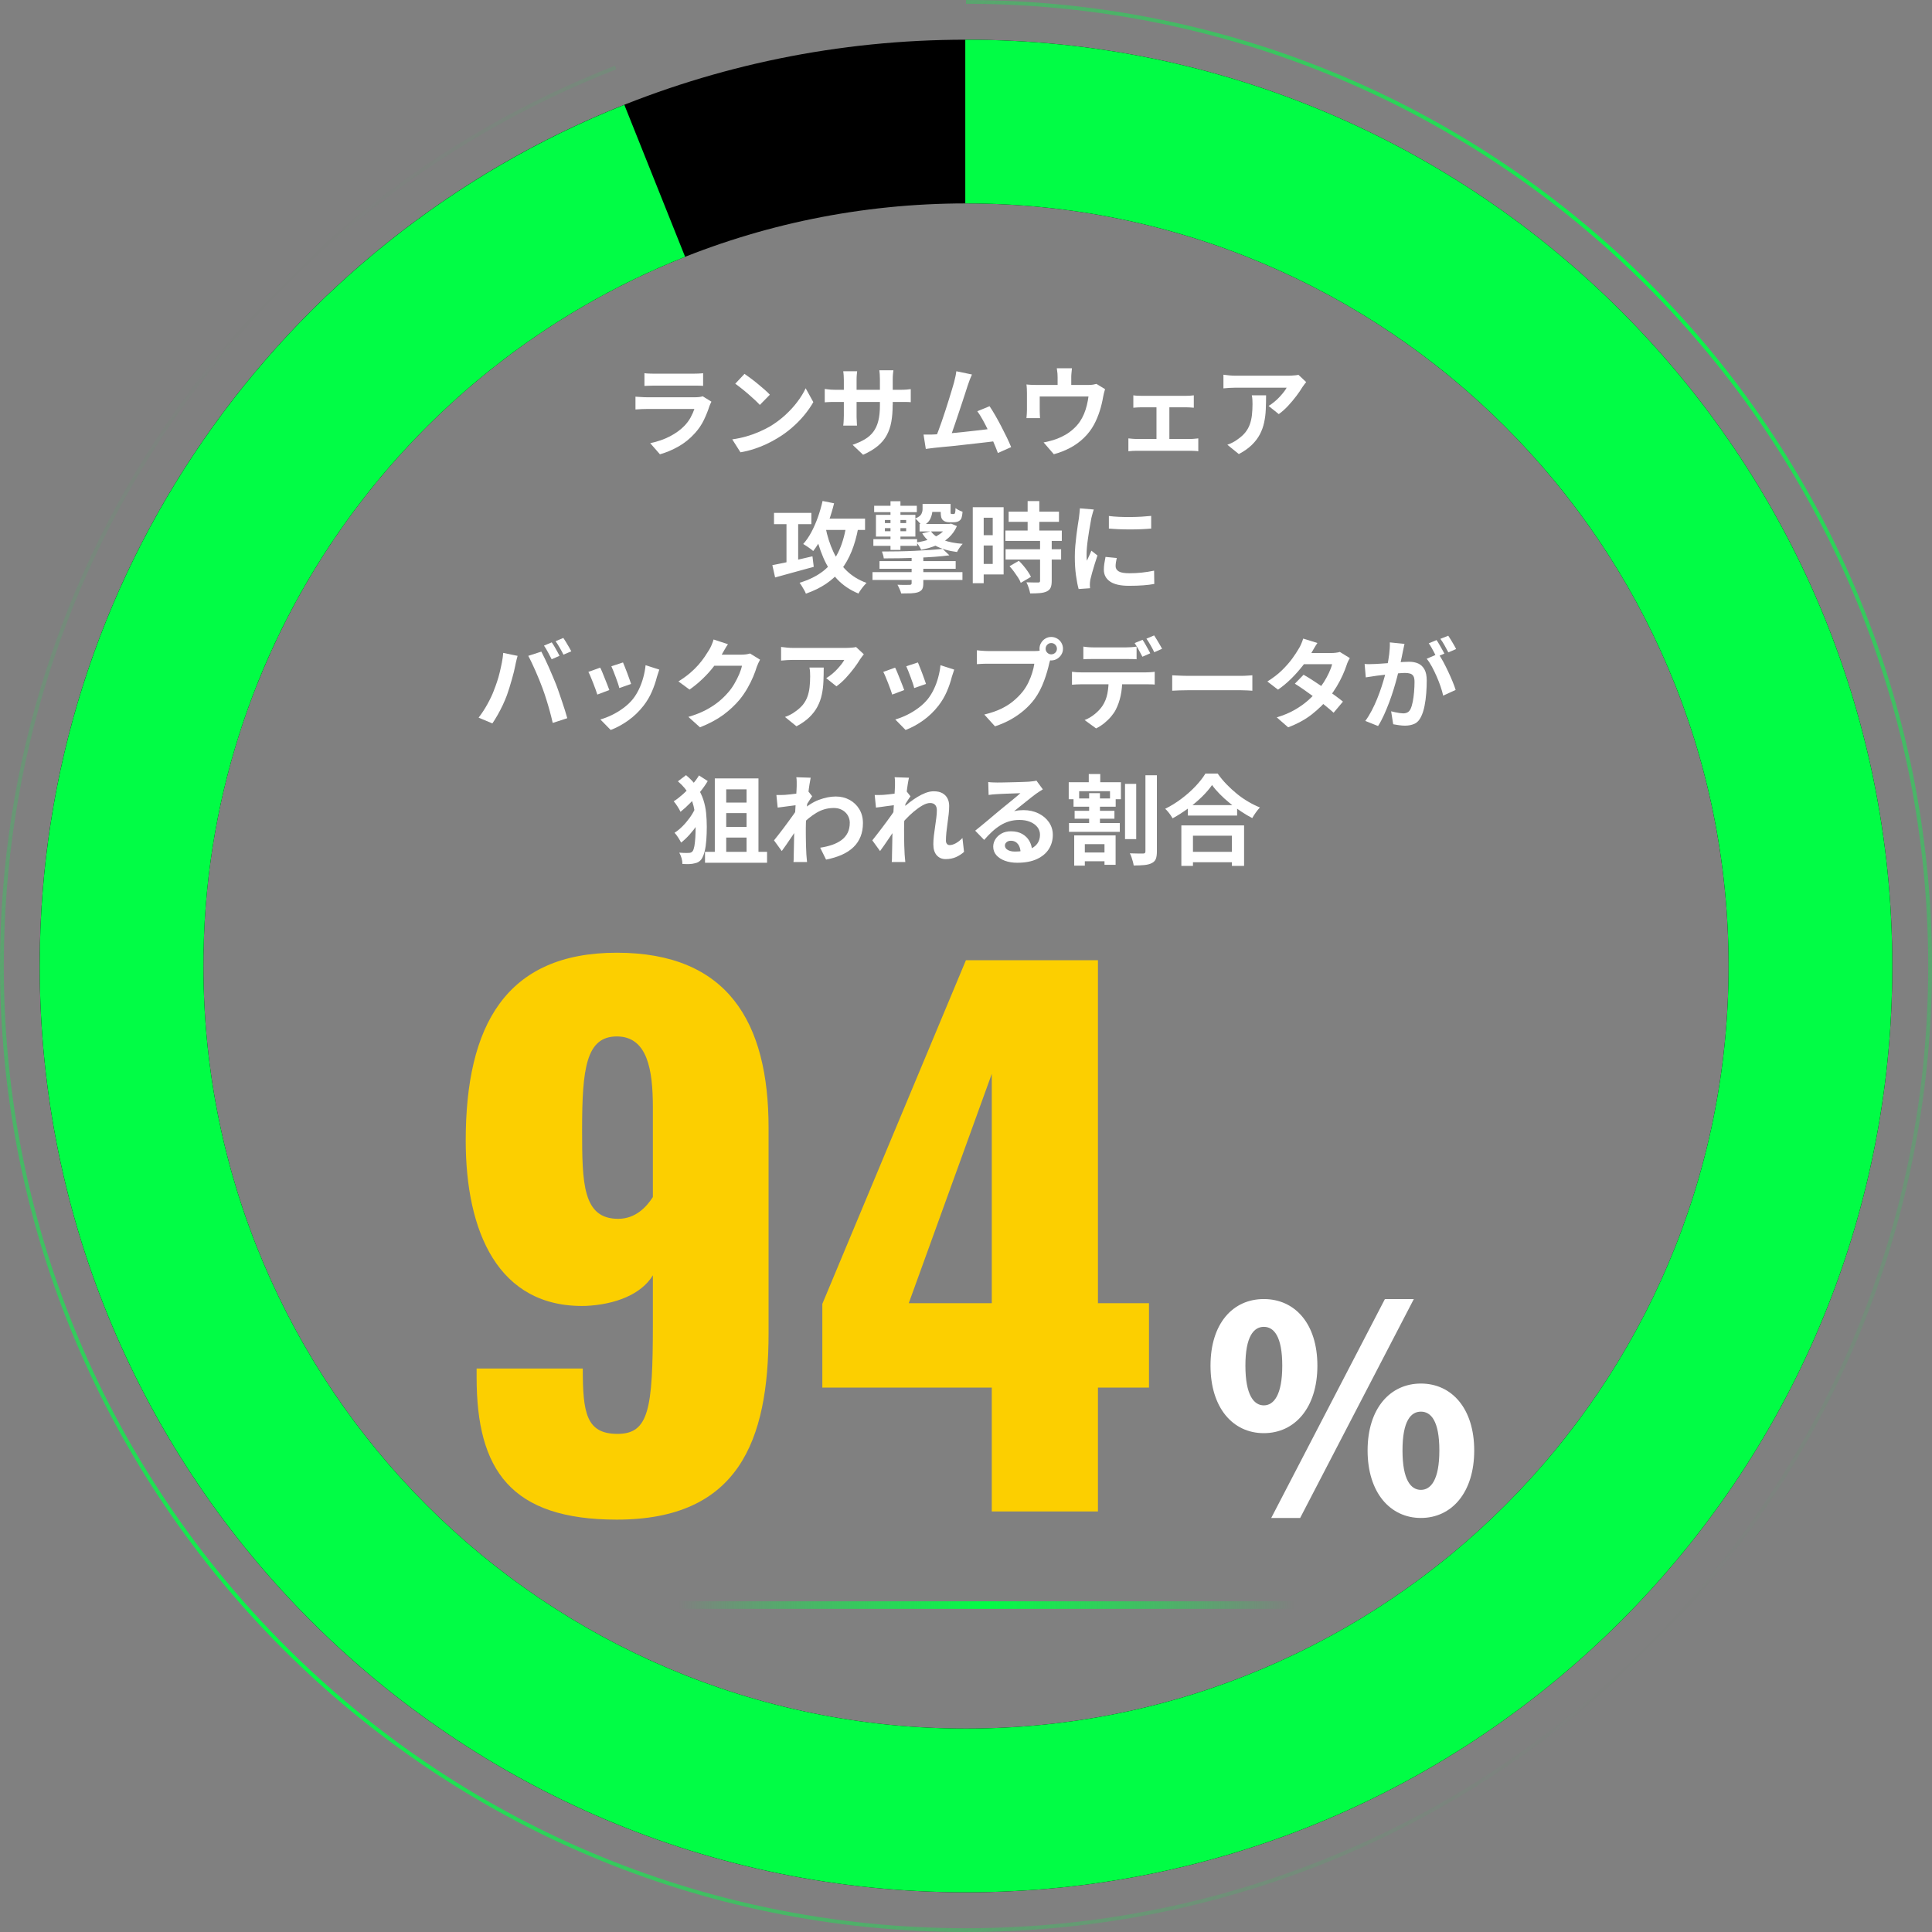 <?xml version="1.0" encoding="UTF-8"?><svg id="b" xmlns="http://www.w3.org/2000/svg" xmlns:xlink="http://www.w3.org/1999/xlink" viewBox="0 0 511 511"><rect x="0" y="0" width="511" height="511" fill="#808080" stroke="none"/><defs><linearGradient id="d" x1="179.46" y1="424.53" x2="342.24" y2="424.53" gradientUnits="userSpaceOnUse"><stop offset="0" stop-color="#01fd45" stop-opacity="0"/><stop offset=".5" stop-color="#01fd45"/><stop offset="1" stop-color="#01fd45" stop-opacity="0"/></linearGradient><linearGradient id="e" x1="74.83" y1="74.83" x2="436.17" y2="436.17" xlink:href="#d"/></defs><g id="c"><path d="M188.16,106.25c-.09.17-.18.36-.27.57s-.17.38-.22.52c-.4,1.25-.9,2.49-1.49,3.73-.6,1.24-1.38,2.4-2.35,3.47-1.3,1.46-2.76,2.64-4.37,3.55s-3.25,1.6-4.91,2.07l-2.57-2.94c1.96-.42,3.7-1.02,5.23-1.82,1.52-.8,2.78-1.71,3.77-2.73.69-.71,1.25-1.46,1.68-2.25.42-.79.76-1.54,1-2.25h-12.56c-.31,0-.75,0-1.33.03-.57.02-1.14.05-1.69.1v-3.38c.55.04,1.1.07,1.62.1.53.04.99.05,1.39.05h12.87c.42,0,.79-.03,1.13-.08.34-.05.59-.11.77-.18l2.31,1.43ZM170.45,98.71c.36.05.8.09,1.3.1.5.02.97.03,1.4.03h10.01c.4,0,.88,0,1.43-.03.55-.02,1.01-.05,1.38-.1v3.35c-.35-.03-.79-.06-1.34-.06s-1.05-.01-1.52-.01h-9.96c-.42,0-.87,0-1.36.03-.49.02-.94.04-1.34.05v-3.35Z" style="fill:#fff;"/><path d="M193.67,116.21c1.35-.19,2.63-.46,3.82-.81,1.2-.35,2.31-.75,3.33-1.2,1.02-.45,1.96-.92,2.81-1.4,1.47-.88,2.82-1.89,4.06-3.02,1.23-1.13,2.31-2.3,3.22-3.52.92-1.22,1.65-2.41,2.18-3.57l2.03,3.67c-.66,1.16-1.47,2.32-2.43,3.48-.96,1.16-2.05,2.27-3.26,3.31-1.21,1.05-2.52,1.99-3.93,2.82-.88.54-1.84,1.04-2.86,1.52-1.02.48-2.1.9-3.24,1.27s-2.32.66-3.55.87l-2.18-3.43ZM196.92,98.89c.45.31.98.69,1.59,1.14.61.45,1.23.94,1.88,1.47.65.53,1.26,1.04,1.83,1.55.57.5,1.04.95,1.4,1.35l-2.65,2.7c-.33-.36-.76-.8-1.3-1.3-.54-.5-1.12-1.02-1.74-1.56s-1.24-1.05-1.85-1.53c-.61-.48-1.14-.89-1.61-1.22l2.44-2.6Z" style="fill:#fff;"/><path d="M218.13,102.87c.17.02.4.05.68.09.28.04.6.08.96.1.36.03.76.04,1.2.04h17.06c.69,0,1.26-.02,1.69-.05.43-.03.82-.08,1.17-.13v3.46c-.28-.03-.65-.06-1.12-.06-.47,0-1.05-.01-1.74-.01h-17.06c-.43,0-.83,0-1.18.01s-.67.02-.94.04-.51.03-.71.05v-3.54ZM226.71,98.19c-.04.24-.07.57-.1.98-.04.41-.05.86-.05,1.36v9.31c0,.38,0,.75.03,1.1.02.36.03.67.04.94,0,.27.02.5.04.69h-3.64c.03-.19.06-.42.08-.69.02-.27.03-.58.05-.94.02-.35.03-.72.03-1.1v-9.31c0-.38-.01-.77-.04-1.17-.03-.4-.06-.79-.12-1.17h3.69ZM236.1,107.16c0,1.61-.12,3.07-.35,4.38-.23,1.31-.64,2.5-1.21,3.56-.57,1.07-1.37,2.02-2.39,2.87-1.02.85-2.31,1.62-3.87,2.31l-2.78-2.63c1.25-.43,2.33-.92,3.24-1.46.91-.54,1.66-1.2,2.25-1.99.59-.79,1.03-1.74,1.31-2.86.29-1.12.43-2.47.43-4.07v-6.92c0-.54-.02-1.01-.05-1.42-.04-.41-.07-.74-.1-1h3.72c-.03.26-.07.59-.12,1-.04.41-.06.88-.06,1.42v6.79Z" style="fill:#fff;"/><path d="M247.12,114.91c.59-.03,1.3-.08,2.15-.14.84-.06,1.75-.14,2.72-.23.97-.09,1.96-.19,2.98-.3s2.01-.21,2.99-.33c.98-.11,1.89-.22,2.74-.32.85-.1,1.57-.2,2.16-.29l.78,3.33c-.64.09-1.41.18-2.3.29-.89.1-1.85.21-2.87.33-1.02.11-2.06.23-3.12.35-1.06.12-2.09.23-3.09.34-1.01.1-1.93.19-2.78.27-.85.08-1.57.15-2.16.22-.33.03-.71.08-1.16.14s-.87.12-1.29.17l-.6-3.8h1.44c.53,0,1,0,1.42-.03ZM257.08,99.05c-.17.38-.36.81-.55,1.29-.19.48-.38,1.01-.57,1.6-.16.49-.36,1.1-.6,1.86s-.51,1.58-.81,2.47c-.29.89-.6,1.81-.92,2.76s-.63,1.86-.92,2.74c-.29.88-.57,1.69-.83,2.41-.26.72-.49,1.3-.68,1.75l-3.85.13c.24-.55.51-1.23.81-2.03.29-.8.61-1.67.94-2.61.33-.94.65-1.91.97-2.9.32-.99.62-1.94.91-2.86.29-.92.55-1.77.78-2.55.23-.78.42-1.41.56-1.9.17-.68.31-1.24.4-1.68.09-.44.17-.89.22-1.34l4.13.86ZM261.74,107.45c.47.69.97,1.51,1.51,2.44s1.07,1.91,1.6,2.93c.53,1.01,1.02,1.99,1.47,2.92.45.94.82,1.78,1.12,2.52l-3.51,1.56c-.29-.8-.65-1.7-1.08-2.7-.42-1-.88-2.03-1.38-3.07s-1-2.02-1.51-2.95c-.51-.93-1-1.7-1.47-2.33l3.25-1.33Z" style="fill:#fff;"/><path d="M292.29,102.9c-.1.28-.2.63-.3,1.05-.1.43-.17.77-.22,1.03-.1.61-.23,1.22-.38,1.85s-.32,1.25-.52,1.87-.42,1.24-.68,1.85c-.25.61-.53,1.2-.85,1.79-.69,1.27-1.57,2.42-2.64,3.46s-2.27,1.92-3.63,2.64c-1.35.72-2.8,1.29-4.34,1.7l-2.7-3.12c.59-.1,1.21-.25,1.87-.43s1.26-.38,1.79-.58c.73-.28,1.45-.63,2.17-1.05.72-.42,1.4-.92,2.04-1.5.64-.57,1.2-1.2,1.69-1.9.43-.64.81-1.33,1.12-2.07.31-.74.56-1.5.75-2.29.19-.79.34-1.56.44-2.33h-12.9v3.8c0,.29,0,.62.03.99.02.36.03.68.05.94h-3.59c.03-.33.06-.69.09-1.08.03-.39.04-.76.04-1.1v-4.5c0-.29,0-.66-.03-1.1-.02-.44-.05-.82-.1-1.13.45.05.88.09,1.3.1.42.02.87.03,1.35.03h13.7c.54,0,.98-.03,1.31-.09.34-.06.62-.13.85-.19l2.26,1.38ZM283.52,97.41c-.05.56-.1,1-.13,1.34-.04.34-.05.69-.05,1.05v3.74h-3.61v-3.74c0-.36-.01-.71-.04-1.05-.03-.34-.08-.78-.17-1.34h4Z" style="fill:#fff;"/><path d="M298.45,115.95c.33.04.68.07,1.07.1.38.04.74.05,1.07.05h14.38c.36,0,.71-.02,1.05-.06s.65-.07.92-.09v3.41c-.28-.05-.62-.09-1.03-.1-.41-.02-.72-.03-.95-.03h-14.38c-.31,0-.66,0-1.04.03-.38.02-.75.05-1.09.1v-3.41ZM299.77,104.56c.29.05.64.09,1.04.1.4.02.74.03,1.01.03h11.91c.31,0,.65,0,1.01-.03.36-.02.7-.05,1.01-.1v3.28c-.33-.03-.68-.06-1.04-.08-.36-.02-.69-.03-.99-.03h-11.91c-.28,0-.62,0-1.01.03-.4.02-.75.04-1.04.08v-3.28ZM305.88,117.87v-11.52h3.41v11.52h-3.41Z" style="fill:#fff;"/><path d="M345.48,101.05c-.14.17-.31.39-.52.66-.21.27-.37.5-.49.69-.4.68-.93,1.45-1.59,2.33-.66.88-1.39,1.74-2.18,2.6-.8.86-1.62,1.59-2.47,2.2l-2.7-2.16c.52-.31,1.03-.68,1.53-1.09s.97-.85,1.39-1.31c.42-.46.8-.9,1.12-1.31.32-.42.57-.79.74-1.12h-13.55c-.54,0-1.05.02-1.53.05-.49.03-1.03.08-1.64.13v-3.61c.5.07,1.02.13,1.56.18.54.05,1.07.08,1.61.08h14.01c.24,0,.54,0,.88-.03.35-.02.69-.04,1.03-.08.34-.03.58-.08.74-.13l2.05,1.92ZM334.87,104.56c0,1.28-.03,2.52-.08,3.72-.05,1.2-.19,2.34-.43,3.44-.23,1.1-.61,2.15-1.12,3.13-.51.99-1.22,1.92-2.12,2.81-.9.88-2.05,1.7-3.46,2.44l-3.04-2.47c.42-.14.86-.32,1.33-.56.47-.23.94-.52,1.4-.87.83-.57,1.5-1.18,2.02-1.82.51-.64.91-1.34,1.18-2.09s.47-1.58.57-2.47c.1-.89.16-1.87.16-2.92,0-.4,0-.78-.03-1.16-.02-.37-.07-.77-.16-1.18h3.77Z" style="fill:#fff;"/><path d="M204.28,149.48c.87-.16,1.88-.36,3.03-.61,1.15-.25,2.38-.53,3.69-.83,1.31-.3,2.6-.6,3.89-.9l.34,2.78c-1.77.49-3.55.98-5.36,1.47-1.8.49-3.42.94-4.86,1.34l-.73-3.25ZM204.72,135.65h9.88v2.99h-9.88v-2.99ZM208.02,137h3.09v12.95h-3.09v-12.95ZM223.8,139.13l3.2.49c-.43,2.32-1.02,4.4-1.77,6.24-.75,1.84-1.67,3.46-2.78,4.88-1.11,1.41-2.43,2.64-3.96,3.67-1.53,1.03-3.31,1.9-5.34,2.61-.09-.26-.23-.57-.43-.92-.2-.36-.41-.71-.64-1.08-.23-.36-.42-.66-.6-.88,2.5-.76,4.57-1.79,6.23-3.08,1.65-1.29,2.97-2.92,3.95-4.88.98-1.96,1.69-4.31,2.15-7.05ZM217.54,132.5l3.07.62c-.4,1.63-.88,3.22-1.44,4.78s-1.19,3.01-1.87,4.34c-.69,1.33-1.43,2.5-2.22,3.51-.17-.17-.42-.38-.75-.62-.33-.24-.67-.48-1.01-.7-.35-.23-.64-.41-.88-.55.8-.88,1.52-1.93,2.16-3.13.64-1.2,1.21-2.51,1.72-3.93.5-1.41.92-2.86,1.25-4.33ZM218.34,139.47c.47,2.34,1.15,4.48,2.05,6.42.9,1.94,2.07,3.62,3.51,5.03,1.44,1.41,3.21,2.5,5.3,3.26-.23.21-.48.48-.75.81-.28.33-.54.67-.79,1.03-.25.35-.46.68-.61.97-2.25-.94-4.13-2.21-5.64-3.82-1.51-1.61-2.73-3.52-3.67-5.73s-1.71-4.68-2.31-7.42l2.91-.55ZM216.89,137.18h11.91v2.99h-11.91v-2.99Z" style="fill:#fff;"/><path d="M230.77,151.32h23.79v2.08h-23.79v-2.08ZM231,142.61h11.57v1.77h-11.57v-1.77ZM231.21,133.77h11.28v1.69h-11.28v-1.69ZM231.68,136.17h10.43v5.75h-10.43v-5.75ZM232.62,148.41h20.15v2.03h-20.15v-2.03ZM249.31,145.16l1.79,1.72c-1.18.16-2.47.29-3.89.39-1.41.1-2.88.19-4.41.25-1.53.06-3.05.1-4.59.13-1.53.03-3.02.04-4.46.04-.02-.26-.08-.57-.18-.92-.1-.35-.21-.65-.31-.9,1.4,0,2.85-.01,4.34-.04,1.49-.03,2.95-.07,4.38-.14,1.43-.07,2.77-.15,4.03-.23,1.26-.09,2.35-.18,3.29-.29ZM234.05,137.54v.81h5.62v-.81h-5.62ZM234.05,139.68v.83h5.62v-.83h-5.62ZM235.53,132.58h2.63v12.87h-2.63v-12.87ZM241.12,145.94h3.09v8.35c0,.69-.1,1.21-.3,1.55-.2.34-.56.6-1.08.79-.52.17-1.14.27-1.87.3s-1.6.04-2.6.04c-.09-.35-.23-.74-.42-1.17-.19-.43-.38-.81-.57-1.14.42.02.84.03,1.29.04.44,0,.84,0,1.18,0,.35,0,.59-.01.73-.01.19,0,.33-.03.42-.1.09-.07.13-.19.13-.36v-8.27ZM244,133.28h2.63v1.48c0,.81-.18,1.62-.55,2.42-.36.8-1.09,1.48-2.18,2.05-.1-.19-.27-.43-.49-.71-.23-.29-.46-.55-.71-.81-.25-.25-.46-.44-.64-.56.87-.36,1.41-.75,1.62-1.17s.33-.85.33-1.3v-1.4ZM250.61,138.58h.49l.47-.08,1.53.65c-.52,1.2-1.25,2.21-2.18,3.06s-2.02,1.52-3.26,2.03c-1.24.51-2.58.91-4.02,1.18-.12-.29-.3-.63-.55-1.01-.24-.38-.48-.69-.7-.94,1.26-.17,2.44-.46,3.54-.86,1.09-.4,2.05-.91,2.87-1.52.82-.61,1.43-1.35,1.81-2.2v-.31ZM243.22,138.58h8.06v1.98h-8.06v-1.98ZM246.21,140.51c.69.99,1.77,1.75,3.22,2.3,1.46.55,3.19.89,5.2,1.03-.28.26-.56.6-.84,1.03-.29.42-.51.8-.66,1.13-2.22-.28-4.1-.82-5.63-1.62-1.53-.81-2.73-1.91-3.58-3.31l2.29-.55ZM245.49,133.28h4.63v2.11h-4.63v-2.11ZM248.79,133.28h2.63v1.95c0,.36.02.57.05.62.07.07.16.1.26.1h.56c.06,0,.1,0,.12-.03.09-.03.16-.15.21-.34.03-.1.06-.26.08-.47.02-.21.03-.45.03-.73.21.19.49.37.85.55.35.17.69.31,1,.42-.02.38-.06.74-.13,1.08s-.14.58-.21.74c-.19.35-.47.6-.83.75-.16.07-.35.12-.57.16-.23.04-.43.05-.62.05h-1.2c-.29,0-.59-.05-.9-.14-.3-.1-.55-.24-.74-.43-.21-.21-.36-.47-.44-.79-.09-.32-.13-.82-.13-1.5v-2Z" style="fill:#fff;"/><path d="M257.29,134.16h2.89v20.1h-2.89v-20.1ZM258.77,134.16h6.68v17.78h-6.68v-2.78h3.8v-12.22h-3.8v-2.78ZM258.93,141.55h5.04v2.73h-5.04v-2.73ZM265.92,140.33h14.92v2.73h-14.92v-2.73ZM265.97,145.27h14.69v2.73h-14.69v-2.73ZM266.78,135.33h13.31v2.7h-13.31v-2.7ZM267.01,149.76l2.47-1.43c.42.4.83.85,1.25,1.35s.8,1.01,1.14,1.51c.35.5.61.96.81,1.38l-2.7,1.59c-.14-.42-.37-.88-.7-1.39-.33-.51-.69-1.03-1.08-1.56s-.78-1.01-1.18-1.44ZM275.1,142.93h3.07v10.76c0,.75-.1,1.33-.29,1.75-.19.42-.54.76-1.04,1-.5.23-1.11.37-1.83.43-.72.06-1.56.09-2.54.09-.07-.43-.2-.93-.39-1.5-.19-.56-.39-1.04-.6-1.44.64.02,1.27.03,1.87.04.61,0,1.01.01,1.22.01.19,0,.32-.03.4-.09.08-.06.12-.19.12-.38v-10.69ZM271.8,132.53h3.09v9.57h-3.09v-9.57Z" style="fill:#fff;"/><path d="M289.3,134.74c-.07.17-.15.42-.23.73-.09.31-.17.62-.25.91s-.13.52-.17.68c-.05.36-.13.84-.25,1.42-.11.58-.23,1.23-.34,1.95-.11.72-.22,1.45-.33,2.2-.1.75-.19,1.46-.25,2.16-.06.69-.09,1.3-.09,1.82,0,.24,0,.52.01.83s.04.6.09.86c.12-.29.25-.59.39-.88.14-.29.28-.59.42-.9s.26-.59.36-.87l1.61,1.27c-.24.71-.49,1.47-.74,2.29-.25.81-.48,1.58-.68,2.3-.2.72-.35,1.31-.46,1.78-.03.19-.06.41-.09.65-.03.24-.04.43-.04.57s0,.31.01.51c0,.2.02.39.04.56l-3.02.21c-.26-.9-.49-2.1-.7-3.6-.21-1.5-.31-3.13-.31-4.9,0-.97.04-1.96.13-2.96.09-1,.19-1.97.31-2.9.12-.93.24-1.77.35-2.54.11-.76.21-1.4.3-1.9.03-.36.08-.78.14-1.23.06-.46.1-.9.12-1.31l3.64.31ZM295.38,147.58c-.1.43-.18.82-.23,1.16-.05.34-.08.68-.08,1.03,0,.28.07.53.21.77.14.23.35.43.64.6.29.17.66.29,1.12.36.46.08,1.02.12,1.68.12,1.16,0,2.25-.06,3.28-.17,1.02-.11,2.11-.28,3.25-.51l.05,3.51c-.83.16-1.79.28-2.87.36-1.08.09-2.36.13-3.84.13-2.24,0-3.9-.38-4.99-1.13-1.09-.75-1.64-1.8-1.64-3.13,0-.5.04-1.03.12-1.57.08-.55.19-1.15.32-1.81l2.99.29ZM293.3,136.48c.8.1,1.69.18,2.69.22,1,.04,2.01.06,3.04.05s2.02-.04,2.98-.1c.95-.06,1.78-.13,2.47-.2v3.35c-.8.07-1.67.13-2.63.17-.95.04-1.93.06-2.94.06s-1.99-.02-2.95-.06-1.85-.1-2.67-.17v-3.33Z" style="fill:#fff;"/><path d="M130.64,182.57c.29-.73.58-1.5.84-2.3.27-.81.51-1.64.71-2.5.21-.86.39-1.71.56-2.56s.28-1.69.35-2.52l3.8.78c-.07.24-.15.53-.23.86-.09.33-.17.65-.23.96-.07.31-.12.57-.16.78-.09.45-.21,1-.36,1.64-.16.64-.34,1.32-.55,2.04-.21.72-.42,1.44-.64,2.16-.22.72-.44,1.38-.66,1.99-.31.83-.68,1.7-1.1,2.6-.42.9-.88,1.77-1.35,2.6s-.94,1.58-1.39,2.24l-3.64-1.53c.83-1.07,1.61-2.26,2.33-3.56.72-1.3,1.3-2.52,1.73-3.67ZM143.49,182.02c-.26-.69-.55-1.43-.86-2.21-.31-.78-.64-1.56-.99-2.34-.35-.78-.69-1.52-1.01-2.21-.33-.69-.63-1.29-.91-1.79l3.46-1.12c.26.5.56,1.11.91,1.82.35.71.69,1.46,1.04,2.25.35.79.68,1.57,1.01,2.35.33.78.62,1.48.88,2.11.23.57.47,1.25.74,2.03.27.78.55,1.59.83,2.43.29.84.55,1.66.81,2.46.25.8.46,1.52.64,2.16l-3.85,1.25c-.23-1.02-.49-2.06-.78-3.12-.29-1.06-.6-2.1-.92-3.12-.32-1.02-.65-2-1-2.94ZM145.93,169.9c.23.31.46.69.72,1.12.25.43.5.87.74,1.3.24.43.44.81.6,1.14l-2.08.91c-.28-.54-.6-1.15-.96-1.83-.36-.68-.72-1.28-1.07-1.78l2.05-.86ZM149,168.73c.23.33.47.71.74,1.16.27.44.52.88.77,1.3s.44.78.6,1.08l-2.08.88c-.26-.54-.58-1.14-.98-1.82-.39-.68-.76-1.26-1.1-1.74l2.05-.86Z" style="fill:#fff;"/><path d="M158.75,176.59c.17.33.37.75.58,1.27.22.52.44,1.07.66,1.64.23.57.45,1.13.66,1.66.22.54.39.99.51,1.35l-3.17,1.2c-.1-.35-.26-.8-.46-1.35-.2-.55-.42-1.14-.66-1.75-.24-.62-.47-1.18-.69-1.7-.22-.52-.4-.92-.56-1.2l3.12-1.12ZM174.38,177.11c-.14.42-.26.77-.35,1.07-.1.29-.19.57-.27.83-.33,1.32-.78,2.63-1.35,3.94-.57,1.31-1.3,2.54-2.18,3.68-1.21,1.56-2.59,2.88-4.12,3.96-1.53,1.08-3.06,1.91-4.59,2.48l-2.73-2.78c.95-.26,1.96-.65,3.02-1.16,1.06-.51,2.08-1.13,3.07-1.86s1.84-1.53,2.55-2.42c.59-.75,1.11-1.6,1.57-2.56.46-.96.84-1.99,1.14-3.09.3-1.1.51-2.19.61-3.26l3.64,1.17ZM164.78,175.21c.12.28.28.67.48,1.18.2.51.41,1.06.64,1.64.23.58.42,1.13.6,1.65.17.52.31.93.42,1.22l-3.12,1.09c-.07-.33-.19-.74-.36-1.25s-.36-1.04-.57-1.6c-.21-.56-.42-1.1-.62-1.62s-.39-.95-.55-1.3l3.09-1.01Z" style="fill:#fff;"/><path d="M192.55,170.37c-.31.45-.62.94-.91,1.46s-.52.92-.68,1.2c-.59,1.04-1.31,2.12-2.17,3.24-.86,1.12-1.83,2.2-2.93,3.25-1.09,1.05-2.25,2.01-3.48,2.87l-2.94-2.16c1.14-.71,2.15-1.44,3.03-2.18.88-.75,1.63-1.49,2.27-2.22.64-.74,1.19-1.45,1.65-2.13.46-.68.85-1.3,1.18-1.83.21-.33.42-.76.65-1.29.23-.53.4-1.01.52-1.44l3.8,1.25ZM201.03,174.48c-.14.24-.29.53-.44.87-.16.34-.29.67-.42,1-.23.76-.54,1.63-.95,2.61-.41.98-.91,1.99-1.51,3.04-.6,1.05-1.29,2.06-2.07,3.03-1.25,1.49-2.7,2.84-4.35,4.06-1.66,1.21-3.71,2.31-6.15,3.28l-3.07-2.76c1.77-.52,3.29-1.12,4.58-1.79,1.28-.68,2.4-1.4,3.35-2.17.95-.77,1.8-1.59,2.55-2.46.61-.68,1.16-1.44,1.66-2.3.5-.86.94-1.71,1.3-2.56.36-.85.61-1.59.73-2.24h-8.76l1.2-2.94h7.44c.4,0,.8-.03,1.21-.08.41-.05.76-.13,1.05-.23l2.65,1.64Z" style="fill:#fff;"/><path d="M228.48,173.05c-.14.17-.31.39-.52.66-.21.27-.37.5-.49.69-.4.68-.93,1.45-1.59,2.33-.66.88-1.39,1.74-2.18,2.6-.8.86-1.62,1.59-2.47,2.2l-2.7-2.16c.52-.31,1.03-.68,1.53-1.09s.97-.85,1.39-1.31c.42-.46.8-.9,1.12-1.31.32-.42.57-.79.74-1.12h-13.55c-.54,0-1.05.02-1.53.05-.49.03-1.03.08-1.64.13v-3.61c.5.07,1.02.13,1.56.18.54.05,1.07.08,1.61.08h14.01c.24,0,.54,0,.88-.03.35-.02.69-.04,1.03-.08.34-.03.58-.08.74-.13l2.05,1.92ZM217.87,176.56c0,1.28-.03,2.52-.08,3.72-.05,1.2-.19,2.34-.43,3.44-.23,1.1-.61,2.15-1.12,3.13-.51.99-1.22,1.92-2.12,2.81-.9.88-2.05,1.7-3.46,2.44l-3.04-2.47c.42-.14.86-.32,1.33-.56.47-.23.94-.52,1.4-.87.83-.57,1.5-1.18,2.02-1.82.51-.64.91-1.34,1.18-2.09s.47-1.58.57-2.47c.1-.89.16-1.87.16-2.92,0-.4,0-.78-.03-1.16-.02-.37-.07-.77-.16-1.18h3.77Z" style="fill:#fff;"/><path d="M236.75,176.59c.17.33.37.75.58,1.27.22.52.44,1.07.66,1.64.23.57.45,1.13.66,1.66.22.54.39.99.51,1.35l-3.17,1.2c-.1-.35-.26-.8-.46-1.35-.2-.55-.42-1.14-.66-1.75-.24-.62-.47-1.18-.69-1.7-.22-.52-.4-.92-.56-1.2l3.12-1.12ZM252.38,177.11c-.14.42-.26.77-.35,1.07-.1.29-.19.57-.27.83-.33,1.32-.78,2.63-1.35,3.94-.57,1.31-1.3,2.54-2.18,3.68-1.21,1.56-2.59,2.88-4.12,3.96-1.53,1.08-3.06,1.91-4.59,2.48l-2.73-2.78c.95-.26,1.96-.65,3.02-1.16,1.06-.51,2.08-1.13,3.07-1.86s1.84-1.53,2.55-2.42c.59-.75,1.11-1.6,1.57-2.56.46-.96.84-1.99,1.14-3.09.3-1.1.51-2.19.61-3.26l3.64,1.17ZM242.78,175.21c.12.28.28.67.48,1.18.2.51.41,1.06.64,1.64.23.58.42,1.13.6,1.65.17.52.31.93.42,1.22l-3.12,1.09c-.07-.33-.19-.74-.36-1.25s-.36-1.04-.57-1.6c-.21-.56-.42-1.1-.62-1.62s-.39-.95-.55-1.3l3.09-1.01Z" style="fill:#fff;"/><path d="M278.09,173.65c-.12.24-.23.53-.31.87-.09.34-.17.65-.26.92-.14.64-.32,1.36-.55,2.15-.23.79-.49,1.61-.81,2.46-.31.85-.68,1.69-1.1,2.52-.43.83-.91,1.61-1.44,2.34-.78,1.04-1.69,2.01-2.73,2.91-1.04.9-2.2,1.72-3.48,2.44s-2.7,1.34-4.24,1.85l-2.83-3.12c1.73-.42,3.22-.93,4.47-1.53,1.25-.61,2.34-1.3,3.26-2.08.93-.78,1.75-1.61,2.46-2.5.57-.73,1.06-1.52,1.47-2.37.41-.85.75-1.7,1.01-2.56.27-.86.46-1.66.56-2.4h-12.09c-.61,0-1.19,0-1.76.03-.56.02-1.01.04-1.34.08v-3.67c.26.03.58.07.95.1.37.03.75.06,1.14.08.39.02.72.03,1,.03h12.04c.26,0,.58,0,.95-.03.37-.02.73-.08,1.08-.18l2.55,1.66ZM274.94,171.59c0-.57.14-1.1.43-1.57.29-.48.66-.85,1.13-1.13.47-.28.98-.42,1.53-.42s1.1.14,1.57.42c.48.28.85.65,1.13,1.13s.42,1,.42,1.57-.14,1.07-.42,1.53c-.28.47-.65.84-1.13,1.13-.48.29-1,.43-1.57.43s-1.07-.14-1.53-.43c-.47-.29-.85-.66-1.13-1.13-.29-.47-.43-.98-.43-1.53ZM276.56,171.59c0,.42.15.77.44,1.05.29.29.64.43,1.04.43s.77-.14,1.07-.43c.29-.29.44-.64.44-1.05s-.15-.77-.44-1.07c-.29-.29-.65-.44-1.07-.44s-.75.15-1.04.44-.44.65-.44,1.07Z" style="fill:#fff;"/><path d="M283.52,177.68c.38.05.79.09,1.23.12s.86.04,1.26.04h17.03c.28,0,.65-.01,1.13-.04s.89-.06,1.24-.12v3.38c-.31-.03-.69-.06-1.14-.06-.45,0-.86-.01-1.22-.01h-17.03c-.38,0-.8,0-1.26.03-.46.02-.87.04-1.23.08v-3.41ZM286.54,171.02c.42.07.88.12,1.38.16.5.04.97.05,1.4.05h8.5c.45,0,.92-.02,1.4-.05.48-.03.95-.09,1.4-.16v3.35c-.45-.03-.92-.06-1.4-.06-.49,0-.95-.01-1.4-.01h-8.5c-.45,0-.93,0-1.43.01-.5,0-.95.03-1.35.06v-3.35ZM296.84,179.5c0,1.68-.15,3.19-.44,4.54-.29,1.34-.72,2.55-1.27,3.63-.29.59-.71,1.2-1.23,1.82s-1.13,1.21-1.81,1.77c-.68.55-1.4,1.02-2.18,1.4l-3.04-2.21c.92-.35,1.8-.86,2.65-1.55.85-.68,1.53-1.41,2.05-2.17.66-.99,1.1-2.09,1.33-3.3.23-1.21.34-2.52.34-3.93h3.61ZM302.19,169.23c.23.31.46.68.71,1.12.25.43.49.87.73,1.3s.44.81.61,1.14l-2.08.91c-.28-.54-.6-1.15-.98-1.83-.37-.68-.73-1.28-1.08-1.78l2.08-.86ZM305.26,168.06c.23.33.47.72.73,1.16.26.44.52.88.77,1.3.25.43.46.78.61,1.08l-2.08.91c-.26-.55-.58-1.17-.97-1.85-.39-.68-.76-1.26-1.1-1.74l2.05-.86Z" style="fill:#fff;"/><path d="M310.04,178.61c.31.02.71.04,1.2.06.49.03.99.05,1.52.06.53.02,1.02.03,1.47.03h13.96c.61,0,1.18-.02,1.72-.06s.98-.07,1.33-.09v4.08c-.29-.02-.74-.04-1.33-.08-.59-.03-1.16-.05-1.72-.05h-13.96c-.75,0-1.51.01-2.29.04-.78.03-1.41.06-1.9.09v-4.08Z" style="fill:#fff;"/><path d="M348.45,170.06c-.31.45-.62.94-.92,1.46-.3.52-.53.92-.69,1.2-.59,1.04-1.33,2.15-2.24,3.31s-1.91,2.31-3.03,3.42c-1.12,1.11-2.3,2.1-3.55,2.96l-2.81-2.16c1.52-.95,2.82-1.95,3.89-3,1.07-1.05,1.95-2.06,2.67-3.04.71-.98,1.28-1.85,1.72-2.61.21-.31.43-.73.66-1.26.23-.53.41-1.01.53-1.44l3.77,1.17ZM357.03,174.06c-.16.24-.31.53-.47.86-.16.33-.29.66-.39.99-.26.8-.61,1.69-1.05,2.67-.44.98-.97,1.98-1.57,2.99-.61,1.01-1.3,2.01-2.08,2.98-1.23,1.53-2.71,2.97-4.43,4.34-1.73,1.37-3.83,2.53-6.33,3.48l-3.02-2.63c1.82-.55,3.4-1.21,4.73-1.98,1.33-.76,2.49-1.58,3.47-2.44.98-.87,1.83-1.73,2.56-2.6.59-.68,1.15-1.43,1.68-2.27.53-.84.99-1.68,1.38-2.52.39-.84.66-1.59.82-2.25h-8.79l1.2-2.96h7.38c.42,0,.83-.03,1.23-.08.41-.05.75-.12,1.03-.21l2.65,1.64ZM344.81,178.48c.8.45,1.67.98,2.61,1.6.94.62,1.9,1.25,2.87,1.91.97.66,1.88,1.3,2.74,1.92.86.62,1.58,1.18,2.17,1.66l-2.47,2.94c-.57-.52-1.28-1.12-2.12-1.81-.84-.68-1.75-1.39-2.72-2.11-.97-.72-1.93-1.41-2.87-2.07-.94-.66-1.79-1.22-2.54-1.69l2.31-2.37Z" style="fill:#fff;"/><path d="M360.93,175.62c.47.03.93.05,1.39.04.46,0,.92-.02,1.39-.04.43-.02.95-.05,1.56-.09.61-.04,1.25-.09,1.94-.14.68-.05,1.37-.11,2.07-.17.69-.06,1.33-.11,1.92-.14.59-.03,1.07-.05,1.46-.05.94,0,1.75.15,2.44.46s1.24.82,1.65,1.55c.41.73.61,1.72.61,2.96,0,1.02-.04,2.13-.13,3.33-.09,1.2-.24,2.34-.46,3.43-.22,1.09-.52,2.02-.9,2.78-.42.9-.98,1.53-1.7,1.87s-1.57.52-2.56.52c-.49,0-1.01-.04-1.59-.12-.57-.08-1.08-.16-1.53-.25l-.55-3.43c.33.09.7.17,1.1.26.41.09.8.16,1.17.21.37.05.67.08.9.08.43,0,.81-.08,1.14-.25.33-.16.6-.46.81-.87.24-.5.44-1.15.6-1.95.16-.8.27-1.66.35-2.59.08-.93.12-1.82.12-2.67,0-.69-.1-1.2-.3-1.53-.2-.33-.49-.55-.86-.66-.37-.11-.83-.17-1.37-.17-.4,0-.94.03-1.61.09-.68.06-1.4.13-2.17.21-.77.08-1.49.16-2.14.25-.66.09-1.17.15-1.53.18-.38.07-.86.14-1.44.22-.58.08-1.07.15-1.47.22l-.31-3.54ZM371.48,170.29c-.07.33-.15.69-.23,1.08-.09.39-.17.75-.23,1.08-.07.38-.16.81-.26,1.29-.1.48-.2.95-.3,1.43-.1.48-.2.94-.3,1.39-.17.75-.39,1.61-.65,2.6-.26.99-.56,2.05-.91,3.19-.35,1.14-.74,2.27-1.17,3.42-.43,1.14-.89,2.26-1.38,3.34-.49,1.08-1.01,2.06-1.56,2.92l-3.38-1.35c.61-.81,1.17-1.73,1.7-2.74.53-1.01,1.01-2.05,1.44-3.12.43-1.07.82-2.12,1.16-3.17.34-1.05.63-2.02.88-2.93.25-.9.45-1.67.58-2.31.24-1.18.43-2.31.57-3.41.14-1.09.19-2.12.16-3.09l3.87.39ZM380.43,172.92c.42.57.85,1.27,1.29,2.09.44.82.88,1.69,1.31,2.61.43.92.82,1.8,1.17,2.65.35.85.62,1.59.81,2.21l-3.3,1.51c-.16-.73-.39-1.53-.69-2.42-.3-.88-.65-1.78-1.05-2.69-.4-.91-.82-1.77-1.26-2.59-.44-.81-.9-1.5-1.36-2.05l3.09-1.33ZM379.96,169.31c.23.31.46.69.71,1.12.25.43.5.87.74,1.3.24.43.45.81.62,1.14l-2.11.91c-.17-.36-.37-.76-.6-1.2-.23-.43-.46-.87-.7-1.3-.24-.43-.49-.81-.73-1.12l2.05-.86ZM383.05,168.14c.23.33.47.71.73,1.14.26.43.52.87.77,1.3.25.43.45.8.58,1.09l-2.05.88c-.28-.54-.61-1.15-.99-1.83-.38-.68-.75-1.27-1.12-1.75l2.08-.83Z" style="fill:#fff;"/><path d="M184.88,205.1l2.31,1.48c-.55.94-1.23,1.9-2.04,2.9s-1.66,1.95-2.55,2.86c-.89.91-1.76,1.7-2.61,2.38-.19-.42-.46-.9-.81-1.44-.35-.55-.68-.99-.99-1.34.8-.5,1.62-1.14,2.47-1.9.85-.76,1.65-1.58,2.39-2.44.74-.87,1.35-1.7,1.82-2.5ZM183.84,213.86l2.26,1.33c-.42.94-.95,1.88-1.59,2.83s-1.34,1.85-2.09,2.69-1.51,1.56-2.27,2.15c-.19-.38-.46-.83-.79-1.35s-.65-.94-.95-1.25c.69-.43,1.39-1,2.08-1.69.69-.69,1.33-1.45,1.92-2.26.59-.81,1.07-1.63,1.43-2.44ZM179.29,206.66l2.16-1.64c1.23,1.02,2.21,2.07,2.93,3.15.72,1.07,1.26,2.18,1.64,3.33.37,1.14.62,2.31.74,3.51.12,1.2.18,2.42.18,3.67,0,1.18-.04,2.33-.12,3.46-.08,1.13-.23,2.14-.44,3.03-.22.89-.52,1.61-.9,2.15-.4.52-.94.85-1.61.99-.49.14-1.01.22-1.57.23-.56.02-1.17,0-1.81-.03,0-.5-.07-1.01-.22-1.53s-.35-1-.61-1.46c.62.05,1.17.08,1.64.08s.84,0,1.12-.03c.35-.05.61-.2.78-.44.19-.26.34-.71.46-1.34.11-.63.19-1.4.25-2.3.05-.9.08-1.86.08-2.89,0-1.56-.11-3.03-.34-4.41-.23-1.38-.67-2.69-1.34-3.94-.67-1.25-1.67-2.44-3-3.59ZM186.47,225.3h16.41v2.89h-16.41v-2.89ZM189.07,205.88h11.54v21.09h-3.15v-18.2h-5.38v18.2h-3.02v-21.09ZM190.63,212.27h8.48v2.78h-8.48v-2.78ZM190.63,218.72h8.48v2.81h-8.48v-2.81Z" style="fill:#fff;"/><path d="M211.04,212.92c-.28.02-.63.06-1.07.12s-.9.12-1.39.18c-.49.06-.99.13-1.49.2-.5.07-.97.13-1.4.18l-.34-3.33c.38.02.74.02,1.08.01.34,0,.73-.02,1.18-.04.42-.03.91-.08,1.49-.14s1.17-.13,1.77-.22c.6-.09,1.16-.18,1.68-.29s.93-.21,1.22-.31l1.04,1.33c-.16.21-.33.47-.53.78-.2.31-.4.63-.61.95-.21.32-.39.6-.55.85l-1.53,4.89c-.28.4-.62.9-1.03,1.51s-.84,1.25-1.29,1.92c-.45.68-.89,1.33-1.33,1.95-.43.62-.82,1.17-1.17,1.64l-2.05-2.83c.33-.42.71-.9,1.14-1.44.43-.55.88-1.13,1.34-1.74.46-.61.91-1.23,1.37-1.85.45-.62.87-1.2,1.26-1.74.39-.55.72-1.02.98-1.42l.05-.68.18-.47ZM210.72,207.91v-1.16c0-.39-.03-.78-.1-1.18l3.8.13c-.09.4-.19.98-.31,1.73-.12.75-.24,1.62-.35,2.59-.11.97-.22,1.99-.31,3.06-.1,1.07-.17,2.13-.23,3.19-.06,1.06-.09,2.05-.09,2.96,0,.71,0,1.43.01,2.16,0,.73.02,1.47.04,2.24.02.76.05,1.55.1,2.37.02.23.04.54.08.95.03.41.07.76.1,1.05h-3.59c.03-.29.06-.64.06-1.03,0-.39.01-.69.01-.9.02-.85.03-1.64.05-2.37.02-.73.03-1.5.04-2.31s.03-1.76.07-2.83c.02-.4.04-.91.08-1.52s.07-1.29.12-2.03c.04-.74.09-1.49.14-2.25.05-.76.1-1.48.14-2.15.04-.67.08-1.24.1-1.72.03-.48.04-.8.04-.98ZM216.94,224.21c1.14-.17,2.19-.42,3.15-.75.95-.33,1.78-.75,2.48-1.27s1.24-1.16,1.62-1.91c.38-.75.57-1.64.57-2.67,0-.5-.1-.99-.29-1.46-.19-.47-.47-.89-.85-1.26-.37-.37-.82-.66-1.34-.87s-1.11-.31-1.77-.31c-1.65,0-3.18.43-4.6,1.29-1.42.86-2.77,1.96-4.03,3.31v-3.69c1.56-1.46,3.13-2.48,4.72-3.07,1.59-.59,3.07-.88,4.46-.88s2.54.3,3.63.88c1.08.59,1.95,1.41,2.59,2.47.64,1.06.96,2.28.96,3.67s-.21,2.51-.62,3.56c-.42,1.06-1.03,1.99-1.85,2.78-.81.8-1.83,1.47-3.04,2.02-1.21.55-2.63.98-4.24,1.31l-1.56-3.15Z" style="fill:#fff;"/><path d="M237.04,212.9c-.28.03-.63.08-1.07.13-.43.05-.9.11-1.39.18-.49.07-.99.14-1.49.21-.5.07-.97.13-1.4.18l-.34-3.33c.38.02.74.02,1.08.01.34,0,.73-.02,1.18-.04.42-.03.91-.08,1.49-.14s1.17-.13,1.77-.22c.6-.09,1.16-.18,1.68-.29s.93-.21,1.22-.31l1.04,1.33c-.16.21-.33.47-.53.78-.2.31-.4.63-.61.95-.21.32-.39.6-.55.85l-1.53,4.89c-.28.4-.62.9-1.03,1.51s-.84,1.25-1.29,1.92c-.45.68-.89,1.33-1.33,1.95-.43.62-.82,1.17-1.17,1.64l-2.05-2.83c.33-.42.71-.9,1.13-1.44s.87-1.13,1.34-1.74c.47-.61.93-1.23,1.38-1.85.45-.62.87-1.2,1.26-1.74.39-.55.72-1.02.98-1.42l.05-.68.18-.49ZM236.72,207.91v-1.16c0-.39-.03-.78-.1-1.18l3.8.13c-.1.4-.21.98-.33,1.73s-.23,1.62-.34,2.59c-.11.97-.22,1.99-.31,3.06-.1,1.07-.17,2.13-.23,3.19-.06,1.06-.09,2.05-.09,2.96,0,.71,0,1.43.01,2.16,0,.73.02,1.47.04,2.24.02.76.05,1.55.1,2.37.02.23.04.54.08.95.03.41.07.76.1,1.05h-3.59c.03-.31.06-.66.06-1.04,0-.38.01-.68.01-.88.02-.85.03-1.64.05-2.37.02-.73.03-1.5.04-2.31s.03-1.76.07-2.83c.02-.4.04-.91.08-1.52s.07-1.29.12-2.03c.04-.74.09-1.49.14-2.25.05-.76.1-1.48.14-2.15.04-.67.08-1.24.1-1.72.03-.48.04-.8.04-.98ZM255,225.3c-.61.56-1.31,1.01-2.11,1.38-.8.36-1.73.55-2.78.55-.97,0-1.75-.34-2.35-1.01-.6-.68-.9-1.65-.9-2.91,0-.69.05-1.44.14-2.25s.2-1.62.33-2.43c.12-.81.23-1.59.32-2.33s.14-1.4.14-1.99c0-.64-.16-1.12-.47-1.44s-.75-.48-1.3-.48c-.61,0-1.28.21-2.03.64-.75.43-1.51.97-2.29,1.62-.78.66-1.52,1.36-2.22,2.11-.7.75-1.31,1.46-1.83,2.13l-.03-4c.31-.35.72-.75,1.23-1.22s1.09-.95,1.74-1.46c.65-.5,1.33-.98,2.05-1.42.72-.44,1.45-.8,2.18-1.08.74-.28,1.45-.42,2.15-.42.94,0,1.7.17,2.3.51.6.34,1.04.8,1.34,1.38.29.58.44,1.23.44,1.96,0,.68-.04,1.41-.13,2.2-.09.79-.19,1.59-.31,2.41-.12.81-.22,1.62-.3,2.42-.08.8-.12,1.53-.12,2.18,0,.35.09.63.26.84.17.22.42.33.73.33.48,0,1.02-.16,1.61-.48.59-.32,1.18-.78,1.77-1.39l.42,3.67Z" style="fill:#fff;"/><path d="M261.37,206.84c.36.05.75.09,1.17.1.42.02.81.03,1.2.03.28,0,.69,0,1.25-.01s1.18-.02,1.89-.04c.7-.02,1.4-.03,2.09-.05.69-.02,1.32-.04,1.88-.06s1-.05,1.31-.06c.54-.05.96-.1,1.27-.14.31-.04.55-.09.7-.14l1.69,2.31c-.29.19-.6.38-.91.57-.31.19-.62.4-.91.62-.35.24-.76.56-1.25.95-.49.39-1,.8-1.55,1.24s-1.08.86-1.59,1.27c-.51.42-.98.79-1.39,1.12.43-.1.85-.18,1.25-.22.4-.04.81-.06,1.22-.06,1.47,0,2.79.29,3.96.86,1.17.57,2.1,1.35,2.78,2.33s1.03,2.1,1.03,3.37c0,1.37-.35,2.61-1.04,3.72-.69,1.11-1.74,1.99-3.13,2.65-1.4.66-3.14.99-5.24.99-1.2,0-2.27-.17-3.24-.52-.96-.35-1.72-.84-2.28-1.48s-.83-1.4-.83-2.26c0-.71.2-1.37.59-1.99.39-.61.94-1.11,1.64-1.5.7-.38,1.51-.57,2.43-.57,1.2,0,2.21.24,3.03.71.82.48,1.46,1.11,1.9,1.91.44.8.67,1.67.69,2.63l-3.04.42c-.02-.95-.26-1.72-.71-2.3-.46-.58-1.07-.87-1.83-.87-.49,0-.88.13-1.17.38-.29.25-.44.54-.44.87,0,.49.24.88.73,1.17.48.29,1.12.44,1.9.44,1.47,0,2.7-.18,3.69-.53s1.73-.87,2.22-1.53c.49-.67.74-1.46.74-2.38,0-.78-.24-1.46-.71-2.05-.48-.59-1.12-1.05-1.94-1.38-.81-.33-1.73-.49-2.76-.49s-1.92.13-2.76.38c-.83.25-1.62.61-2.35,1.07s-1.46,1.01-2.16,1.66c-.7.65-1.4,1.37-2.09,2.17l-2.37-2.44c.47-.38,1-.81,1.59-1.29.59-.48,1.19-.98,1.81-1.5.61-.52,1.2-1.01,1.74-1.47.55-.46,1.01-.84,1.39-1.16.36-.29.79-.64,1.27-1.04.49-.4.99-.81,1.51-1.23s1.01-.83,1.48-1.22c.47-.39.86-.72,1.17-1-.26,0-.6,0-1.01.03-.42.02-.87.04-1.36.05-.49.02-.99.03-1.48.05-.49.02-.95.04-1.38.06s-.78.05-1.05.06c-.35.02-.71.04-1.09.08-.38.04-.73.08-1.04.13l-.1-3.38Z" style="fill:#fff;"/><path d="M282.67,206.89h13.81v4.5h-2.89v-2.13h-8.16v2.13h-2.76v-4.5ZM282.74,217.68h13.44v2.34h-13.44v-2.34ZM283.94,211.18h11.15v2.18h-11.15v-2.18ZM284.12,220.96h10.95v7.77h-2.94v-5.46h-5.2v5.69h-2.81v-8.01ZM284.23,214.46h10.53v2.08h-10.53v-2.08ZM285.47,225.48h8.01v2.31h-8.01v-2.31ZM287.97,204.73h3.04v3.48h-3.04v-3.48ZM288.07,209.78h2.86v9.13h-2.86v-9.13ZM297.56,207.33h2.96v14.61h-2.96v-14.61ZM302.97,205.05h3.02v20.12c0,.88-.1,1.56-.29,2.03-.19.47-.55.83-1.07,1.09-.5.26-1.16.43-1.96.51s-1.75.12-2.82.12c-.04-.31-.11-.66-.22-1.05-.11-.39-.23-.78-.36-1.17-.13-.39-.27-.72-.43-1,.75.03,1.46.05,2.13.05h1.4c.21,0,.36-.04.45-.13.1-.09.14-.24.14-.47v-20.1Z" style="fill:#fff;"/><path d="M320.57,207.65c-.71,1.02-1.61,2.06-2.69,3.12-1.08,1.06-2.29,2.07-3.61,3.04-1.33.97-2.7,1.85-4.12,2.63-.14-.24-.32-.52-.53-.83s-.45-.62-.7-.92c-.25-.3-.5-.56-.74-.77,1.51-.74,2.95-1.64,4.33-2.68s2.61-2.14,3.71-3.3c1.09-1.16,1.96-2.27,2.6-3.33h3.25c.69.99,1.47,1.93,2.34,2.83.87.9,1.78,1.74,2.74,2.52.96.78,1.96,1.47,3,2.08,1.04.61,2.07,1.12,3.09,1.53-.38.4-.75.85-1.09,1.34-.35.49-.66.98-.94,1.47-1.01-.52-2.02-1.12-3.04-1.81-1.02-.68-2.01-1.41-2.95-2.18-.94-.77-1.82-1.56-2.61-2.37-.8-.81-1.47-1.6-2.03-2.38ZM312.46,218.31h16.59v10.71h-3.22v-7.98h-10.3v7.98h-3.07v-10.71ZM313.84,225.3h13.44v2.76h-13.44v-2.76ZM314.18,212.95h13.03v2.76h-13.03v-2.76Z" style="fill:#fff;"/><line x1="179.46" y1="424.53" x2="342.24" y2="424.53" style="fill:none; stroke:url(#d); stroke-miterlimit:10; stroke-width:2px;"/><path d="M320.17,361.21c0-11.17,5.92-17.62,14.1-17.62s14.17,6.45,14.17,17.62-6,17.85-14.17,17.85-14.1-6.67-14.1-17.85ZM339.15,361.21c0-7.8-2.25-10.27-4.88-10.27s-4.87,2.48-4.87,10.27,2.25,10.5,4.87,10.5,4.88-2.7,4.88-10.5ZM366.3,343.59h7.65l-30.07,57.9h-7.65l30.07-57.9ZM361.72,383.64c0-11.17,6-17.7,14.1-17.7s14.1,6.52,14.1,17.7-6,17.85-14.1,17.85-14.1-6.67-14.1-17.85ZM380.7,383.64c0-7.87-2.25-10.27-4.88-10.27s-4.87,2.4-4.87,10.27,2.25,10.42,4.87,10.42,4.88-2.62,4.88-10.42Z" style="fill:#fff;"/><path d="M126.06,364.31v-2.34h28.08c0,11.7.9,17.28,9.18,17.28s9.36-6.48,9.36-28.98v-12.96c-3.06,5.04-9.9,7.74-17.82,8.1-23.22.54-31.68-19.8-31.68-43.74,0-30.42,10.62-49.68,39.96-49.68s40.14,18.36,40.14,46.26v54.36c0,28.44-7.92,49.32-40.14,49.32-28.08,0-37.08-13.14-37.08-37.62ZM172.68,316.61v-23.76c0-9.9-1.44-18.72-9.54-18.72s-9.18,8.46-9.18,24.66c0,14.22.18,23.58,9.54,23.58,4.68,0,7.56-3.24,9.18-5.76Z" style="fill:#fccf00;"/><path d="M262.32,367.01h-44.82v-22.14l37.98-90.9h34.92v90.72h13.5v22.32h-13.5v32.76h-28.08v-32.76ZM262.32,344.69v-60.66l-21.96,60.66h21.96Z" style="fill:#fccf00;"/><path d="M500.5,255.5c0,135.31-109.69,245-245,245S10.5,390.81,10.5,255.5,120.19,10.5,255.5,10.5s245,109.69,245,245ZM255.5,53.8c-111.4,0-201.7,90.3-201.7,201.7s90.3,201.7,201.7,201.7,201.7-90.3,201.7-201.7S366.9,53.8,255.5,53.8Z"/><path d="M255.5.5c140.83,0,255,114.17,255,255s-114.17,255-255,255S.5,396.33.5,255.5C.5,147.35,67.82,54.93,162.85,17.85" style="fill:none; stroke:url(#e); stroke-miterlimit:10;"/><path d="M255.5,10.5c-.06,0-.13,0-.19,0v43.3c.06,0,.13,0,.19,0,111.4,0,201.7,90.3,201.7,201.7s-90.3,201.7-201.7,201.7S53.8,366.9,53.8,255.5c0-85.16,52.78-157.99,127.41-187.57l-16.08-40.21h0C74.54,63.69,10.5,152.11,10.5,255.5c0,135.31,109.69,245,245,245s245-109.69,245-245S390.81,10.5,255.5,10.5Z" style="fill:#01fd45;"/></g></svg>
